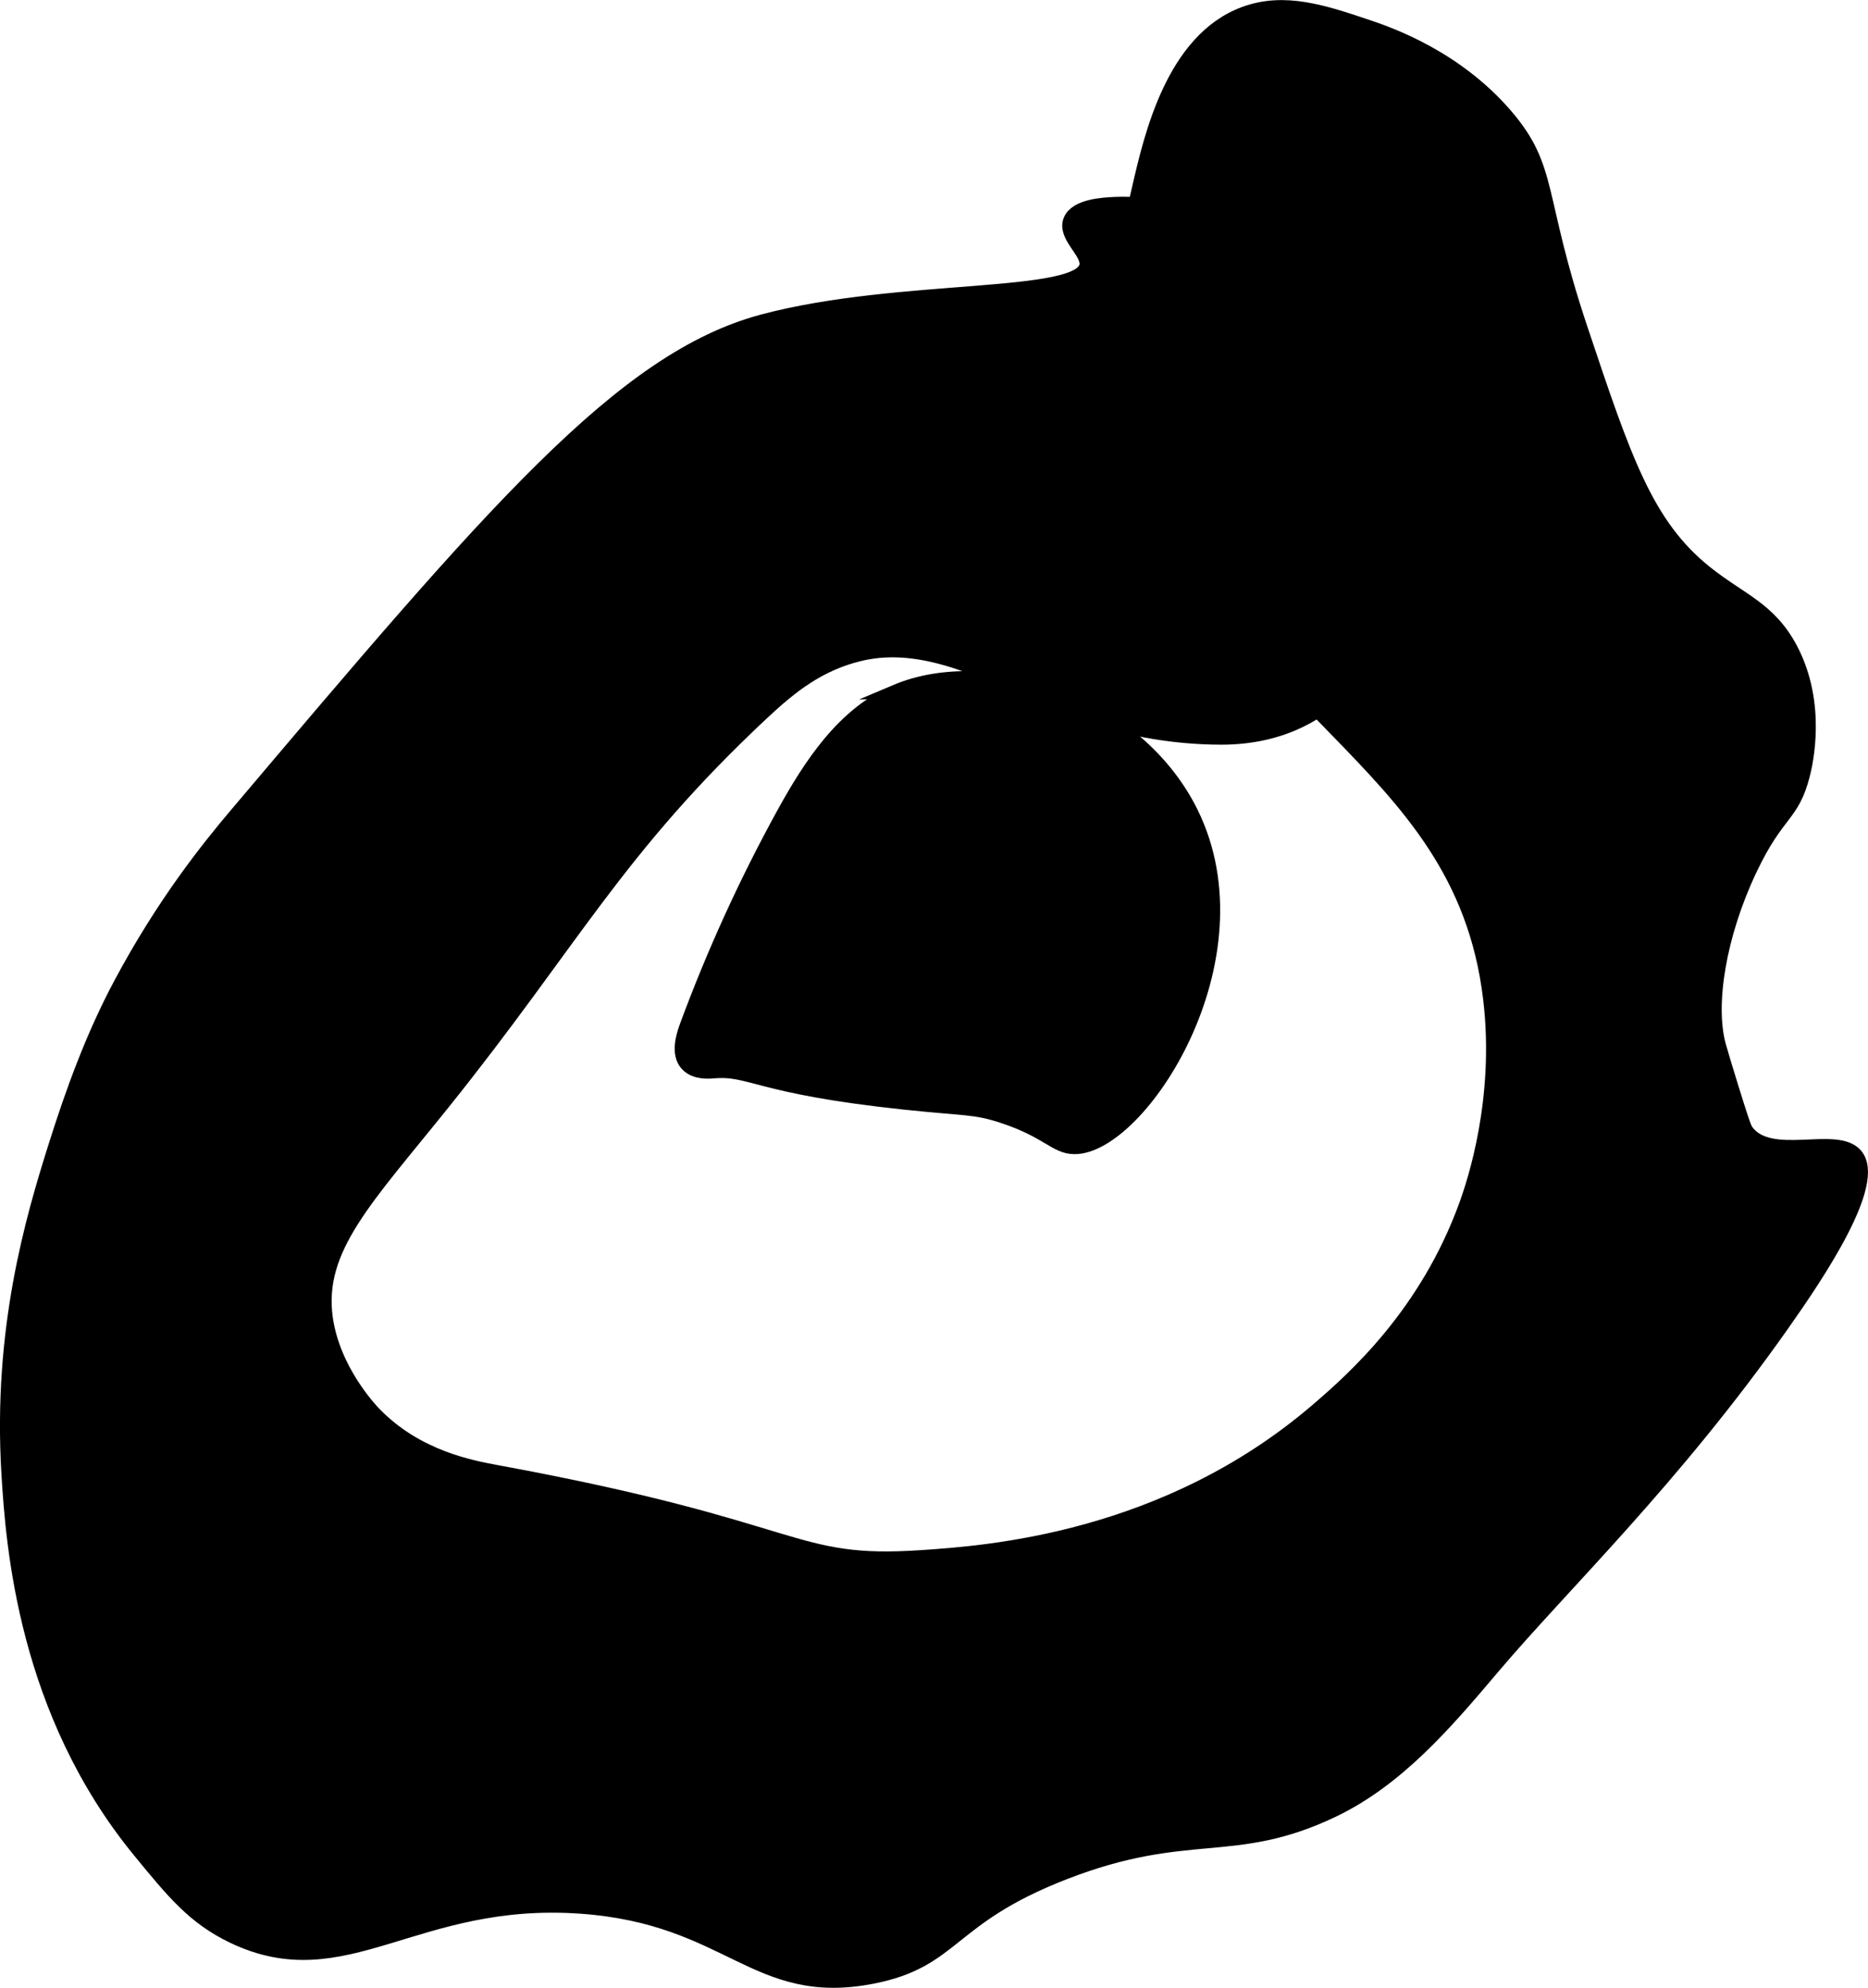 <?xml version="1.0" encoding="UTF-8"?>
<svg xmlns="http://www.w3.org/2000/svg"
     version="1.1"
     width="6.93mm"
     height="7.373mm"
     viewBox="0 0 19.644 20.899">
   <defs>
      <style type="text/css"><![CDATA[
      .b {
        stroke: #000;
        stroke-miterlimit: 10;
        stroke-width: .15px;
      }
    ]]></style>
   </defs>
   <path class="b"
         d="M11.981,1.973c-.283,1.227-.026,2.255,.043,2.511,.819,3.066,3.336,3.383,3.648,6.019,.125,1.056-.17,1.93-.249,2.152-.419,1.166-1.192,1.846-1.569,2.17-1.601,1.374-3.482,1.501-4.162,1.547-1.393,.094-1.205-.294-4.461-.893-.274-.051-.846-.153-1.294-.614-.042-.043-.435-.458-.512-1.007-.102-.735,.427-1.257,1.237-2.267,1.362-1.698,1.819-2.658,3.345-4.088,.318-.298,.603-.519,1.02-.624,.772-.193,1.522,.304,2.265,.588,.493,.188,1.021,.286,1.549,.287,1.259,.002,1.93-1.037,1.786-2.226-.085-.705-.408-1.356-.725-1.991-.151-.303-.314-.521-.58-.766-.071-.066-.742-.666-1.597-.626-.13,.006-.406,.022-.468,.17-.068,.162,.183,.327,.17,.468-.035,.382-1.964,.212-3.404,.596-1.482,.395-2.835,1.993-5.54,5.189-.282,.334-.757,.919-1.217,1.782-.289,.542-.501,1.122-.685,1.707C.341,12.818-.002,13.981,.09,15.494c.046,.755,.174,2.499,1.38,3.968,.358,.437,.574,.699,.979,.894,1.181,.567,1.909-.436,3.661-.311,1.57,.112,1.83,.977,3.062,.737,.873-.171,.786-.614,2.012-1.092,1.312-.512,1.783-.157,2.83-.657,.68-.325,1.188-.918,1.675-1.494,.748-.885,1.896-1.971,3.056-3.618,.361-.512,1.021-1.488,.767-1.778-.205-.233-.904,.091-1.149-.255-.023-.032-.067-.172-.154-.451-.057-.183-.118-.386-.134-.445-.117-.43-0-1.159,.326-1.849,.292-.618,.445-.555,.558-.999,.03-.117,.176-.742-.128-1.319-.225-.426-.53-.513-.894-.804-.626-.5-.856-1.19-1.317-2.569-.467-1.397-.305-1.676-.783-2.234-.528-.616-1.224-.858-1.452-.935-.463-.156-.878-.295-1.299-.139-.748,.277-.981,1.287-1.106,1.83Z"/>
   <path class="b"
         d="M9.421,7.272c-.549,.233-.898,.77-1.185,1.292-.393,.716-.732,1.46-1.015,2.226-.051,.138-.091,.316,.02,.413,.082,.072,.207,.064,.254,.06,.407-.036,.449,.162,2.016,.328,.639,.068,.736,.045,1.029,.141,.481,.157,.559,.326,.758,.327,.685,.005,1.988-1.976,1.227-3.516-.571-1.155-2.119-1.689-3.106-1.271Z"/>
</svg>
